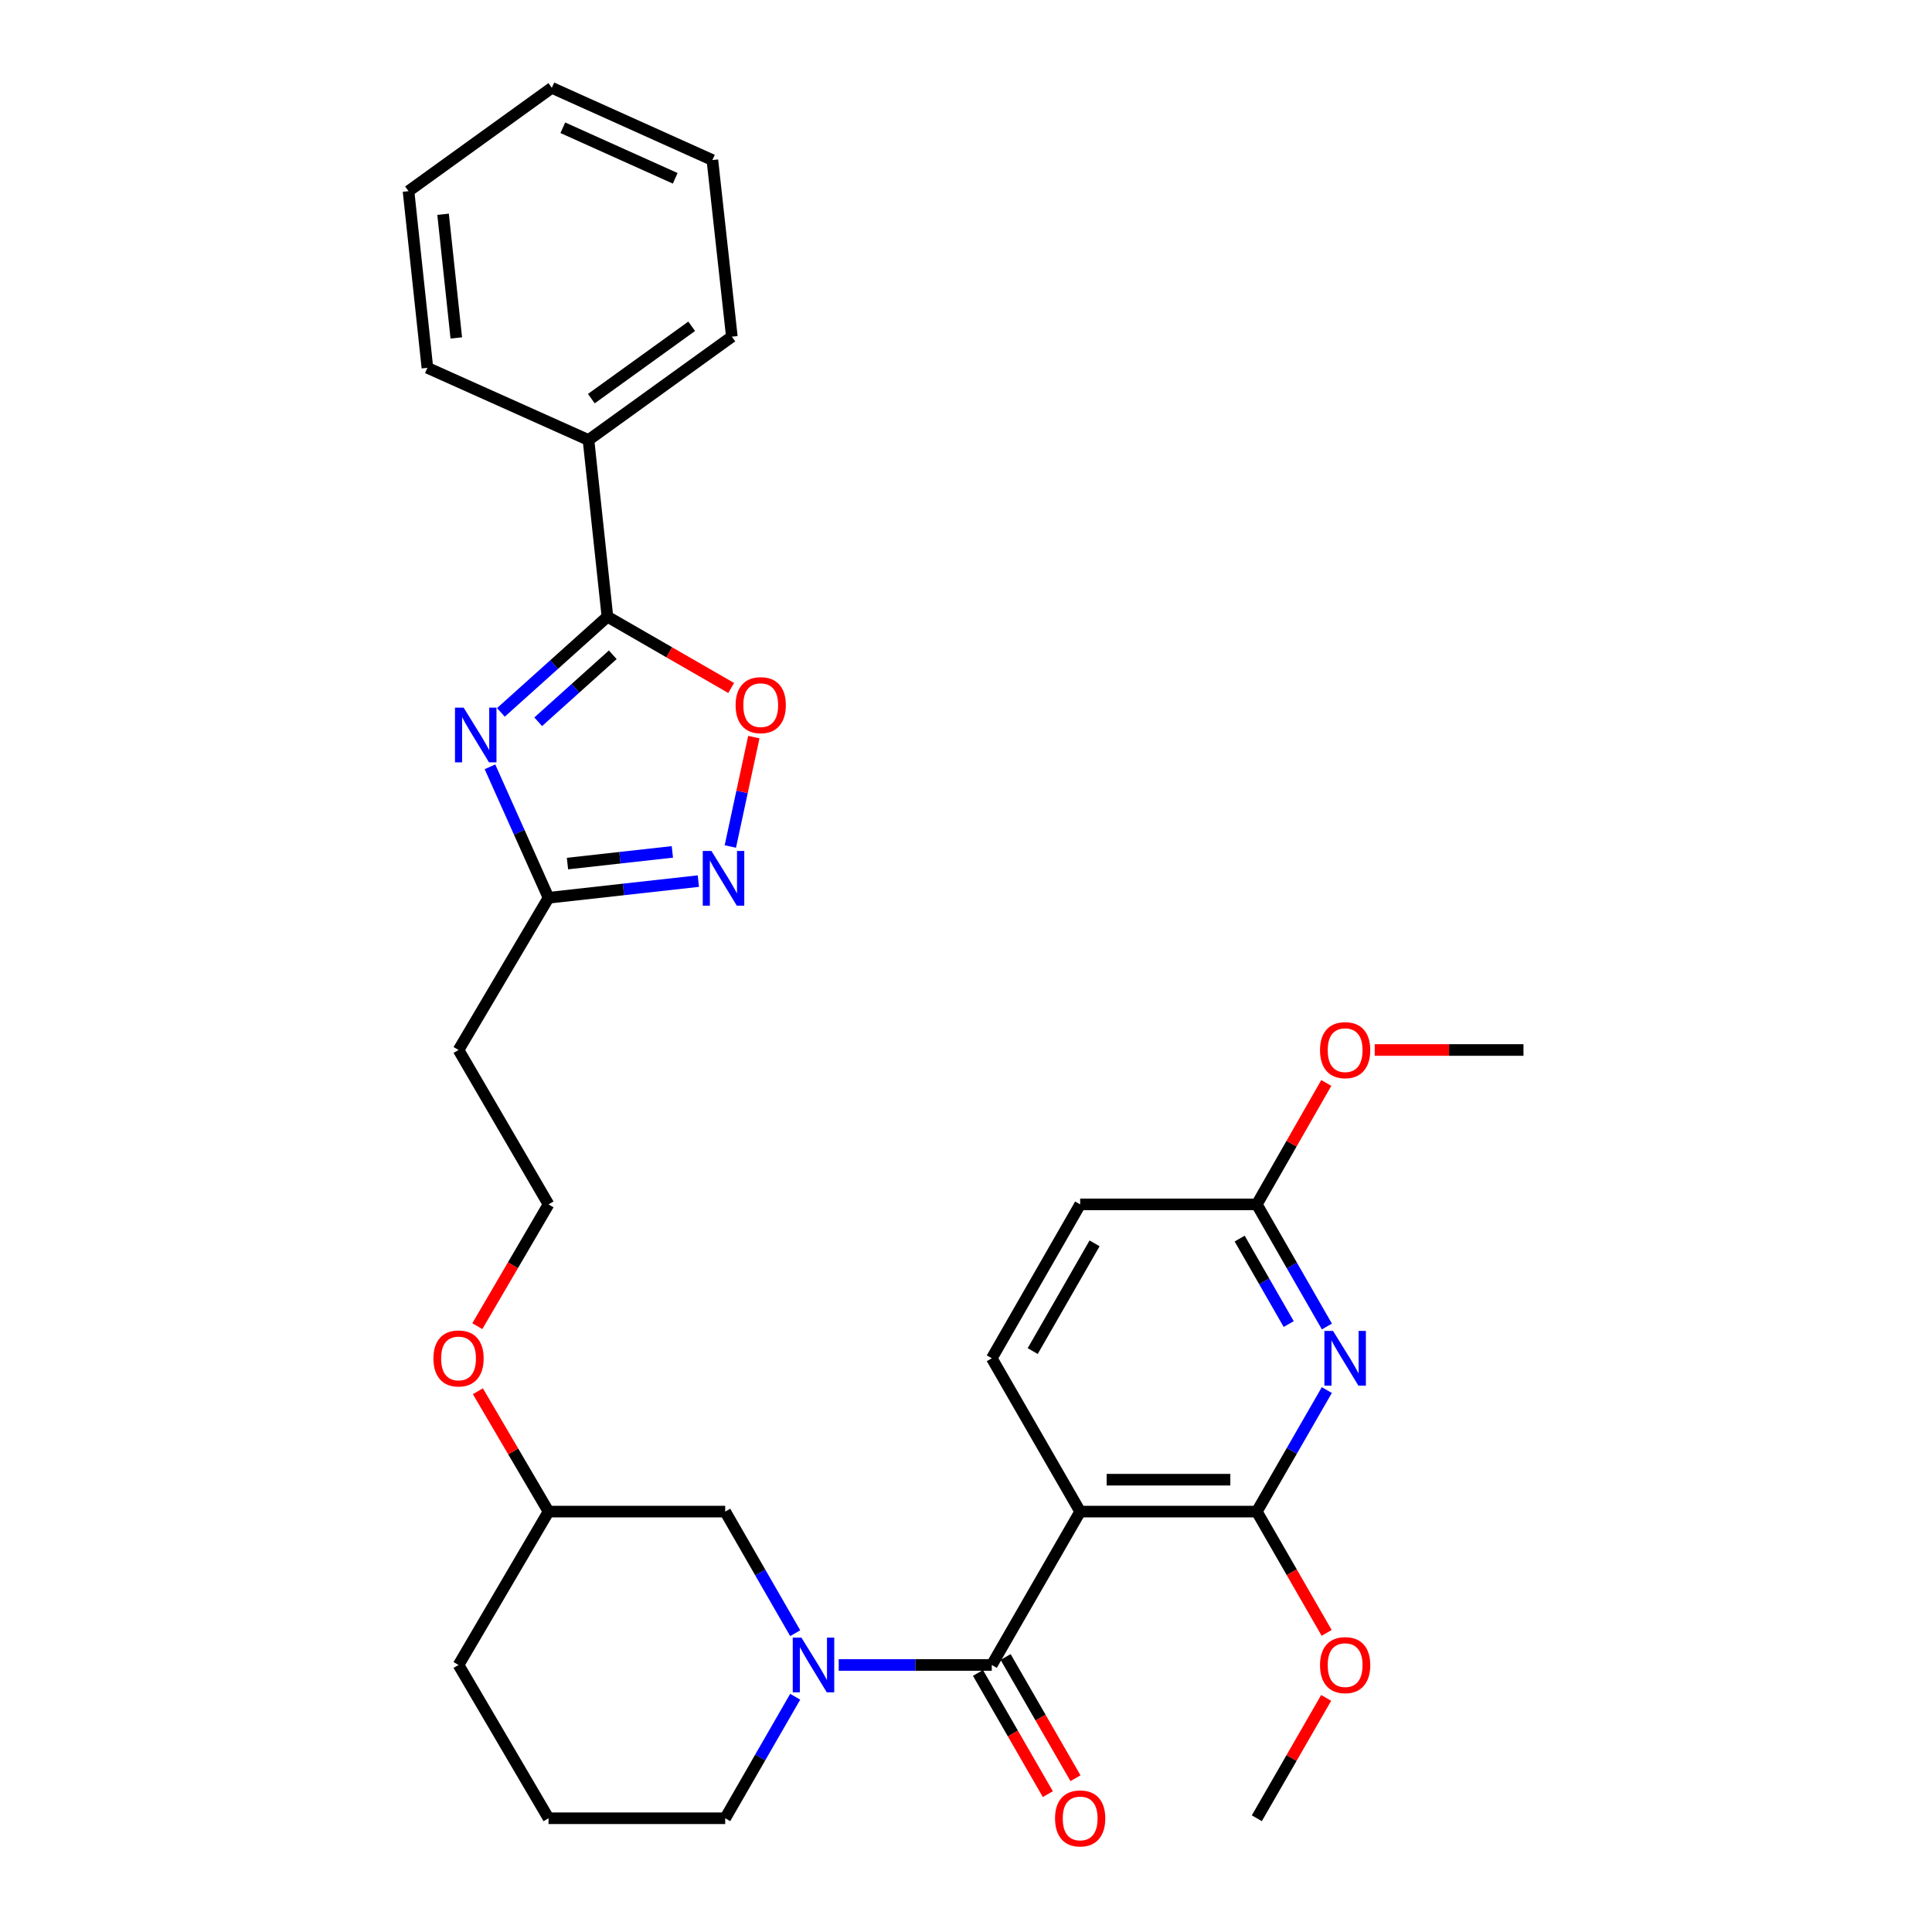 <?xml version='1.0' encoding='iso-8859-1'?>
<svg version='1.1' baseProfile='full'
              xmlns='http://www.w3.org/2000/svg'
                      xmlns:rdkit='http://www.rdkit.org/xml'
                      xmlns:xlink='http://www.w3.org/1999/xlink'
                  xml:space='preserve'
width='1000px' height='1000px' viewBox='0 0 1000 1000'>
<!-- END OF HEADER -->
<rect style='opacity:1.0;fill:#FFFFFF;stroke:none' width='1000' height='1000' x='0' y='0'> </rect>
<path class='bond-1' d='M 559.09,782.402 L 513.348,861.784' style='fill:none;fill-rule:evenodd;stroke:#000000;stroke-width:6px;stroke-linecap:butt;stroke-linejoin:miter;stroke-opacity:1' />
<path class='bond-4' d='M 559.09,782.402 L 650.527,782.402' style='fill:none;fill-rule:evenodd;stroke:#000000;stroke-width:6px;stroke-linecap:butt;stroke-linejoin:miter;stroke-opacity:1' />
<path class='bond-4' d='M 572.805,765.888 L 636.811,765.888' style='fill:none;fill-rule:evenodd;stroke:#000000;stroke-width:6px;stroke-linecap:butt;stroke-linejoin:miter;stroke-opacity:1' />
<path class='bond-9' d='M 559.09,782.402 L 513.348,703.047' style='fill:none;fill-rule:evenodd;stroke:#000000;stroke-width:6px;stroke-linecap:butt;stroke-linejoin:miter;stroke-opacity:1' />
<path class='bond-0' d='M 253.602,396.901 L 268.759,430.795' style='fill:none;fill-rule:evenodd;stroke:#0000FF;stroke-width:6px;stroke-linecap:butt;stroke-linejoin:miter;stroke-opacity:1' />
<path class='bond-0' d='M 268.759,430.795 L 283.916,464.688' style='fill:none;fill-rule:evenodd;stroke:#000000;stroke-width:6px;stroke-linecap:butt;stroke-linejoin:miter;stroke-opacity:1' />
<path class='bond-3' d='M 259.269,368.727 L 286.835,343.962' style='fill:none;fill-rule:evenodd;stroke:#0000FF;stroke-width:6px;stroke-linecap:butt;stroke-linejoin:miter;stroke-opacity:1' />
<path class='bond-3' d='M 286.835,343.962 L 314.401,319.197' style='fill:none;fill-rule:evenodd;stroke:#000000;stroke-width:6px;stroke-linecap:butt;stroke-linejoin:miter;stroke-opacity:1' />
<path class='bond-3' d='M 278.574,373.582 L 297.871,356.246' style='fill:none;fill-rule:evenodd;stroke:#0000FF;stroke-width:6px;stroke-linecap:butt;stroke-linejoin:miter;stroke-opacity:1' />
<path class='bond-3' d='M 297.871,356.246 L 317.167,338.911' style='fill:none;fill-rule:evenodd;stroke:#000000;stroke-width:6px;stroke-linecap:butt;stroke-linejoin:miter;stroke-opacity:1' />
<path class='bond-2' d='M 513.348,861.784 L 473.731,861.784' style='fill:none;fill-rule:evenodd;stroke:#000000;stroke-width:6px;stroke-linecap:butt;stroke-linejoin:miter;stroke-opacity:1' />
<path class='bond-2' d='M 473.731,861.784 L 434.114,861.784' style='fill:none;fill-rule:evenodd;stroke:#0000FF;stroke-width:6px;stroke-linecap:butt;stroke-linejoin:miter;stroke-opacity:1' />
<path class='bond-12' d='M 506.195,865.908 L 524.278,897.276' style='fill:none;fill-rule:evenodd;stroke:#000000;stroke-width:6px;stroke-linecap:butt;stroke-linejoin:miter;stroke-opacity:1' />
<path class='bond-12' d='M 524.278,897.276 L 542.361,928.644' style='fill:none;fill-rule:evenodd;stroke:#FF0000;stroke-width:6px;stroke-linecap:butt;stroke-linejoin:miter;stroke-opacity:1' />
<path class='bond-12' d='M 520.501,857.661 L 538.584,889.029' style='fill:none;fill-rule:evenodd;stroke:#000000;stroke-width:6px;stroke-linecap:butt;stroke-linejoin:miter;stroke-opacity:1' />
<path class='bond-12' d='M 538.584,889.029 L 556.668,920.397' style='fill:none;fill-rule:evenodd;stroke:#FF0000;stroke-width:6px;stroke-linecap:butt;stroke-linejoin:miter;stroke-opacity:1' />
<path class='bond-11' d='M 411.596,845.334 L 393.479,813.868' style='fill:none;fill-rule:evenodd;stroke:#0000FF;stroke-width:6px;stroke-linecap:butt;stroke-linejoin:miter;stroke-opacity:1' />
<path class='bond-11' d='M 393.479,813.868 L 375.362,782.402' style='fill:none;fill-rule:evenodd;stroke:#000000;stroke-width:6px;stroke-linecap:butt;stroke-linejoin:miter;stroke-opacity:1' />
<path class='bond-17' d='M 411.592,878.233 L 393.477,909.682' style='fill:none;fill-rule:evenodd;stroke:#0000FF;stroke-width:6px;stroke-linecap:butt;stroke-linejoin:miter;stroke-opacity:1' />
<path class='bond-17' d='M 393.477,909.682 L 375.362,941.13' style='fill:none;fill-rule:evenodd;stroke:#000000;stroke-width:6px;stroke-linecap:butt;stroke-linejoin:miter;stroke-opacity:1' />
<path class='bond-14' d='M 314.401,319.197 L 304.603,227.751' style='fill:none;fill-rule:evenodd;stroke:#000000;stroke-width:6px;stroke-linecap:butt;stroke-linejoin:miter;stroke-opacity:1' />
<path class='bond-33' d='M 314.401,319.197 L 346.429,337.646' style='fill:none;fill-rule:evenodd;stroke:#000000;stroke-width:6px;stroke-linecap:butt;stroke-linejoin:miter;stroke-opacity:1' />
<path class='bond-33' d='M 346.429,337.646 L 378.458,356.095' style='fill:none;fill-rule:evenodd;stroke:#FF0000;stroke-width:6px;stroke-linecap:butt;stroke-linejoin:miter;stroke-opacity:1' />
<path class='bond-5' d='M 650.527,782.402 L 668.646,750.949' style='fill:none;fill-rule:evenodd;stroke:#000000;stroke-width:6px;stroke-linecap:butt;stroke-linejoin:miter;stroke-opacity:1' />
<path class='bond-5' d='M 668.646,750.949 L 686.765,719.496' style='fill:none;fill-rule:evenodd;stroke:#0000FF;stroke-width:6px;stroke-linecap:butt;stroke-linejoin:miter;stroke-opacity:1' />
<path class='bond-16' d='M 650.527,782.402 L 668.601,813.788' style='fill:none;fill-rule:evenodd;stroke:#000000;stroke-width:6px;stroke-linecap:butt;stroke-linejoin:miter;stroke-opacity:1' />
<path class='bond-16' d='M 668.601,813.788 L 686.676,845.174' style='fill:none;fill-rule:evenodd;stroke:#FF0000;stroke-width:6px;stroke-linecap:butt;stroke-linejoin:miter;stroke-opacity:1' />
<path class='bond-31' d='M 686.797,686.591 L 668.662,654.99' style='fill:none;fill-rule:evenodd;stroke:#0000FF;stroke-width:6px;stroke-linecap:butt;stroke-linejoin:miter;stroke-opacity:1' />
<path class='bond-31' d='M 668.662,654.99 L 650.527,623.389' style='fill:none;fill-rule:evenodd;stroke:#000000;stroke-width:6px;stroke-linecap:butt;stroke-linejoin:miter;stroke-opacity:1' />
<path class='bond-31' d='M 667.034,685.33 L 654.34,663.209' style='fill:none;fill-rule:evenodd;stroke:#0000FF;stroke-width:6px;stroke-linecap:butt;stroke-linejoin:miter;stroke-opacity:1' />
<path class='bond-31' d='M 654.34,663.209 L 641.645,641.088' style='fill:none;fill-rule:evenodd;stroke:#000000;stroke-width:6px;stroke-linecap:butt;stroke-linejoin:miter;stroke-opacity:1' />
<path class='bond-6' d='M 361.472,456.055 L 322.694,460.371' style='fill:none;fill-rule:evenodd;stroke:#0000FF;stroke-width:6px;stroke-linecap:butt;stroke-linejoin:miter;stroke-opacity:1' />
<path class='bond-6' d='M 322.694,460.371 L 283.916,464.688' style='fill:none;fill-rule:evenodd;stroke:#000000;stroke-width:6px;stroke-linecap:butt;stroke-linejoin:miter;stroke-opacity:1' />
<path class='bond-6' d='M 348.012,440.938 L 320.867,443.959' style='fill:none;fill-rule:evenodd;stroke:#0000FF;stroke-width:6px;stroke-linecap:butt;stroke-linejoin:miter;stroke-opacity:1' />
<path class='bond-6' d='M 320.867,443.959 L 293.722,446.981' style='fill:none;fill-rule:evenodd;stroke:#000000;stroke-width:6px;stroke-linecap:butt;stroke-linejoin:miter;stroke-opacity:1' />
<path class='bond-8' d='M 378.023,438.152 L 384.099,409.844' style='fill:none;fill-rule:evenodd;stroke:#0000FF;stroke-width:6px;stroke-linecap:butt;stroke-linejoin:miter;stroke-opacity:1' />
<path class='bond-8' d='M 384.099,409.844 L 390.176,381.535' style='fill:none;fill-rule:evenodd;stroke:#FF0000;stroke-width:6px;stroke-linecap:butt;stroke-linejoin:miter;stroke-opacity:1' />
<path class='bond-7' d='M 283.916,464.688 L 237.339,543.474' style='fill:none;fill-rule:evenodd;stroke:#000000;stroke-width:6px;stroke-linecap:butt;stroke-linejoin:miter;stroke-opacity:1' />
<path class='bond-15' d='M 513.348,703.047 L 559.09,623.389' style='fill:none;fill-rule:evenodd;stroke:#000000;stroke-width:6px;stroke-linecap:butt;stroke-linejoin:miter;stroke-opacity:1' />
<path class='bond-15' d='M 534.53,699.321 L 566.549,643.56' style='fill:none;fill-rule:evenodd;stroke:#000000;stroke-width:6px;stroke-linecap:butt;stroke-linejoin:miter;stroke-opacity:1' />
<path class='bond-10' d='M 650.527,623.389 L 559.09,623.389' style='fill:none;fill-rule:evenodd;stroke:#000000;stroke-width:6px;stroke-linecap:butt;stroke-linejoin:miter;stroke-opacity:1' />
<path class='bond-20' d='M 650.527,623.389 L 668.504,591.962' style='fill:none;fill-rule:evenodd;stroke:#000000;stroke-width:6px;stroke-linecap:butt;stroke-linejoin:miter;stroke-opacity:1' />
<path class='bond-20' d='M 668.504,591.962 L 686.481,560.536' style='fill:none;fill-rule:evenodd;stroke:#FF0000;stroke-width:6px;stroke-linecap:butt;stroke-linejoin:miter;stroke-opacity:1' />
<path class='bond-19' d='M 375.362,782.402 L 283.916,782.402' style='fill:none;fill-rule:evenodd;stroke:#000000;stroke-width:6px;stroke-linecap:butt;stroke-linejoin:miter;stroke-opacity:1' />
<path class='bond-13' d='M 237.339,543.474 L 283.916,623.389' style='fill:none;fill-rule:evenodd;stroke:#000000;stroke-width:6px;stroke-linecap:butt;stroke-linejoin:miter;stroke-opacity:1' />
<path class='bond-23' d='M 304.603,227.751 L 378.802,174.257' style='fill:none;fill-rule:evenodd;stroke:#000000;stroke-width:6px;stroke-linecap:butt;stroke-linejoin:miter;stroke-opacity:1' />
<path class='bond-23' d='M 306.076,206.332 L 358.015,168.886' style='fill:none;fill-rule:evenodd;stroke:#000000;stroke-width:6px;stroke-linecap:butt;stroke-linejoin:miter;stroke-opacity:1' />
<path class='bond-24' d='M 304.603,227.751 L 221.221,190.385' style='fill:none;fill-rule:evenodd;stroke:#000000;stroke-width:6px;stroke-linecap:butt;stroke-linejoin:miter;stroke-opacity:1' />
<path class='bond-26' d='M 686.418,878.834 L 668.473,909.982' style='fill:none;fill-rule:evenodd;stroke:#FF0000;stroke-width:6px;stroke-linecap:butt;stroke-linejoin:miter;stroke-opacity:1' />
<path class='bond-26' d='M 668.473,909.982 L 650.527,941.13' style='fill:none;fill-rule:evenodd;stroke:#000000;stroke-width:6px;stroke-linecap:butt;stroke-linejoin:miter;stroke-opacity:1' />
<path class='bond-22' d='M 375.362,941.13 L 283.916,941.13' style='fill:none;fill-rule:evenodd;stroke:#000000;stroke-width:6px;stroke-linecap:butt;stroke-linejoin:miter;stroke-opacity:1' />
<path class='bond-18' d='M 283.916,623.389 L 265.488,654.904' style='fill:none;fill-rule:evenodd;stroke:#000000;stroke-width:6px;stroke-linecap:butt;stroke-linejoin:miter;stroke-opacity:1' />
<path class='bond-18' d='M 265.488,654.904 L 247.061,686.42' style='fill:none;fill-rule:evenodd;stroke:#FF0000;stroke-width:6px;stroke-linecap:butt;stroke-linejoin:miter;stroke-opacity:1' />
<path class='bond-21' d='M 283.916,782.402 L 265.634,751.254' style='fill:none;fill-rule:evenodd;stroke:#000000;stroke-width:6px;stroke-linecap:butt;stroke-linejoin:miter;stroke-opacity:1' />
<path class='bond-21' d='M 265.634,751.254 L 247.353,720.107' style='fill:none;fill-rule:evenodd;stroke:#FF0000;stroke-width:6px;stroke-linecap:butt;stroke-linejoin:miter;stroke-opacity:1' />
<path class='bond-32' d='M 283.916,782.402 L 237.339,861.784' style='fill:none;fill-rule:evenodd;stroke:#000000;stroke-width:6px;stroke-linecap:butt;stroke-linejoin:miter;stroke-opacity:1' />
<path class='bond-27' d='M 711.549,543.474 L 750.049,543.474' style='fill:none;fill-rule:evenodd;stroke:#FF0000;stroke-width:6px;stroke-linecap:butt;stroke-linejoin:miter;stroke-opacity:1' />
<path class='bond-27' d='M 750.049,543.474 L 788.55,543.474' style='fill:none;fill-rule:evenodd;stroke:#000000;stroke-width:6px;stroke-linecap:butt;stroke-linejoin:miter;stroke-opacity:1' />
<path class='bond-25' d='M 283.916,941.13 L 237.339,861.784' style='fill:none;fill-rule:evenodd;stroke:#000000;stroke-width:6px;stroke-linecap:butt;stroke-linejoin:miter;stroke-opacity:1' />
<path class='bond-29' d='M 378.802,174.257 L 368.729,82.848' style='fill:none;fill-rule:evenodd;stroke:#000000;stroke-width:6px;stroke-linecap:butt;stroke-linejoin:miter;stroke-opacity:1' />
<path class='bond-28' d='M 221.221,190.385 L 211.45,98.939' style='fill:none;fill-rule:evenodd;stroke:#000000;stroke-width:6px;stroke-linecap:butt;stroke-linejoin:miter;stroke-opacity:1' />
<path class='bond-28' d='M 236.175,174.914 L 229.336,110.902' style='fill:none;fill-rule:evenodd;stroke:#000000;stroke-width:6px;stroke-linecap:butt;stroke-linejoin:miter;stroke-opacity:1' />
<path class='bond-30' d='M 211.45,98.939 L 285.622,45.455' style='fill:none;fill-rule:evenodd;stroke:#000000;stroke-width:6px;stroke-linecap:butt;stroke-linejoin:miter;stroke-opacity:1' />
<path class='bond-34' d='M 368.729,82.848 L 285.622,45.455' style='fill:none;fill-rule:evenodd;stroke:#000000;stroke-width:6px;stroke-linecap:butt;stroke-linejoin:miter;stroke-opacity:1' />
<path class='bond-34' d='M 349.488,92.298 L 291.312,66.123' style='fill:none;fill-rule:evenodd;stroke:#000000;stroke-width:6px;stroke-linecap:butt;stroke-linejoin:miter;stroke-opacity:1' />
<path  class='atom-1' d='M 239.978 366.274
L 249.258 381.274
Q 250.178 382.754, 251.658 385.434
Q 253.138 388.114, 253.218 388.274
L 253.218 366.274
L 256.978 366.274
L 256.978 394.594
L 253.098 394.594
L 243.138 378.194
Q 241.978 376.274, 240.738 374.074
Q 239.538 371.874, 239.178 371.194
L 239.178 394.594
L 235.498 394.594
L 235.498 366.274
L 239.978 366.274
' fill='#0000FF'/>
<path  class='atom-3' d='M 414.807 847.624
L 424.087 862.624
Q 425.007 864.104, 426.487 866.784
Q 427.967 869.464, 428.047 869.624
L 428.047 847.624
L 431.807 847.624
L 431.807 875.944
L 427.927 875.944
L 417.967 859.544
Q 416.807 857.624, 415.567 855.424
Q 414.367 853.224, 414.007 852.544
L 414.007 875.944
L 410.327 875.944
L 410.327 847.624
L 414.807 847.624
' fill='#0000FF'/>
<path  class='atom-6' d='M 689.981 688.887
L 699.261 703.887
Q 700.181 705.367, 701.661 708.047
Q 703.141 710.727, 703.221 710.887
L 703.221 688.887
L 706.981 688.887
L 706.981 717.207
L 703.101 717.207
L 693.141 700.807
Q 691.981 698.887, 690.741 696.687
Q 689.541 694.487, 689.181 693.807
L 689.181 717.207
L 685.501 717.207
L 685.501 688.887
L 689.981 688.887
' fill='#0000FF'/>
<path  class='atom-7' d='M 368.231 440.446
L 377.511 455.446
Q 378.431 456.926, 379.911 459.606
Q 381.391 462.286, 381.471 462.446
L 381.471 440.446
L 385.231 440.446
L 385.231 468.766
L 381.351 468.766
L 371.391 452.366
Q 370.231 450.446, 368.991 448.246
Q 367.791 446.046, 367.431 445.366
L 367.431 468.766
L 363.751 468.766
L 363.751 440.446
L 368.231 440.446
' fill='#0000FF'/>
<path  class='atom-9' d='M 380.747 364.982
Q 380.747 358.182, 384.107 354.382
Q 387.467 350.582, 393.747 350.582
Q 400.027 350.582, 403.387 354.382
Q 406.747 358.182, 406.747 364.982
Q 406.747 371.862, 403.347 375.782
Q 399.947 379.662, 393.747 379.662
Q 387.507 379.662, 384.107 375.782
Q 380.747 371.902, 380.747 364.982
M 393.747 376.462
Q 398.067 376.462, 400.387 373.582
Q 402.747 370.662, 402.747 364.982
Q 402.747 359.422, 400.387 356.622
Q 398.067 353.782, 393.747 353.782
Q 389.427 353.782, 387.067 356.582
Q 384.747 359.382, 384.747 364.982
Q 384.747 370.702, 387.067 373.582
Q 389.427 376.462, 393.747 376.462
' fill='#FF0000'/>
<path  class='atom-13' d='M 546.09 941.21
Q 546.09 934.41, 549.45 930.61
Q 552.81 926.81, 559.09 926.81
Q 565.37 926.81, 568.73 930.61
Q 572.09 934.41, 572.09 941.21
Q 572.09 948.09, 568.69 952.01
Q 565.29 955.89, 559.09 955.89
Q 552.85 955.89, 549.45 952.01
Q 546.09 948.13, 546.09 941.21
M 559.09 952.69
Q 563.41 952.69, 565.73 949.81
Q 568.09 946.89, 568.09 941.21
Q 568.09 935.65, 565.73 932.85
Q 563.41 930.01, 559.09 930.01
Q 554.77 930.01, 552.41 932.81
Q 550.09 935.61, 550.09 941.21
Q 550.09 946.93, 552.41 949.81
Q 554.77 952.69, 559.09 952.69
' fill='#FF0000'/>
<path  class='atom-17' d='M 683.241 861.864
Q 683.241 855.064, 686.601 851.264
Q 689.961 847.464, 696.241 847.464
Q 702.521 847.464, 705.881 851.264
Q 709.241 855.064, 709.241 861.864
Q 709.241 868.744, 705.841 872.664
Q 702.441 876.544, 696.241 876.544
Q 690.001 876.544, 686.601 872.664
Q 683.241 868.784, 683.241 861.864
M 696.241 873.344
Q 700.561 873.344, 702.881 870.464
Q 705.241 867.544, 705.241 861.864
Q 705.241 856.304, 702.881 853.504
Q 700.561 850.664, 696.241 850.664
Q 691.921 850.664, 689.561 853.464
Q 687.241 856.264, 687.241 861.864
Q 687.241 867.584, 689.561 870.464
Q 691.921 873.344, 696.241 873.344
' fill='#FF0000'/>
<path  class='atom-21' d='M 683.241 543.554
Q 683.241 536.754, 686.601 532.954
Q 689.961 529.154, 696.241 529.154
Q 702.521 529.154, 705.881 532.954
Q 709.241 536.754, 709.241 543.554
Q 709.241 550.434, 705.841 554.354
Q 702.441 558.234, 696.241 558.234
Q 690.001 558.234, 686.601 554.354
Q 683.241 550.474, 683.241 543.554
M 696.241 555.034
Q 700.561 555.034, 702.881 552.154
Q 705.241 549.234, 705.241 543.554
Q 705.241 537.994, 702.881 535.194
Q 700.561 532.354, 696.241 532.354
Q 691.921 532.354, 689.561 535.154
Q 687.241 537.954, 687.241 543.554
Q 687.241 549.274, 689.561 552.154
Q 691.921 555.034, 696.241 555.034
' fill='#FF0000'/>
<path  class='atom-22' d='M 224.339 703.127
Q 224.339 696.327, 227.699 692.527
Q 231.059 688.727, 237.339 688.727
Q 243.619 688.727, 246.979 692.527
Q 250.339 696.327, 250.339 703.127
Q 250.339 710.007, 246.939 713.927
Q 243.539 717.807, 237.339 717.807
Q 231.099 717.807, 227.699 713.927
Q 224.339 710.047, 224.339 703.127
M 237.339 714.607
Q 241.659 714.607, 243.979 711.727
Q 246.339 708.807, 246.339 703.127
Q 246.339 697.567, 243.979 694.767
Q 241.659 691.927, 237.339 691.927
Q 233.019 691.927, 230.659 694.727
Q 228.339 697.527, 228.339 703.127
Q 228.339 708.847, 230.659 711.727
Q 233.019 714.607, 237.339 714.607
' fill='#FF0000'/>
</svg>
